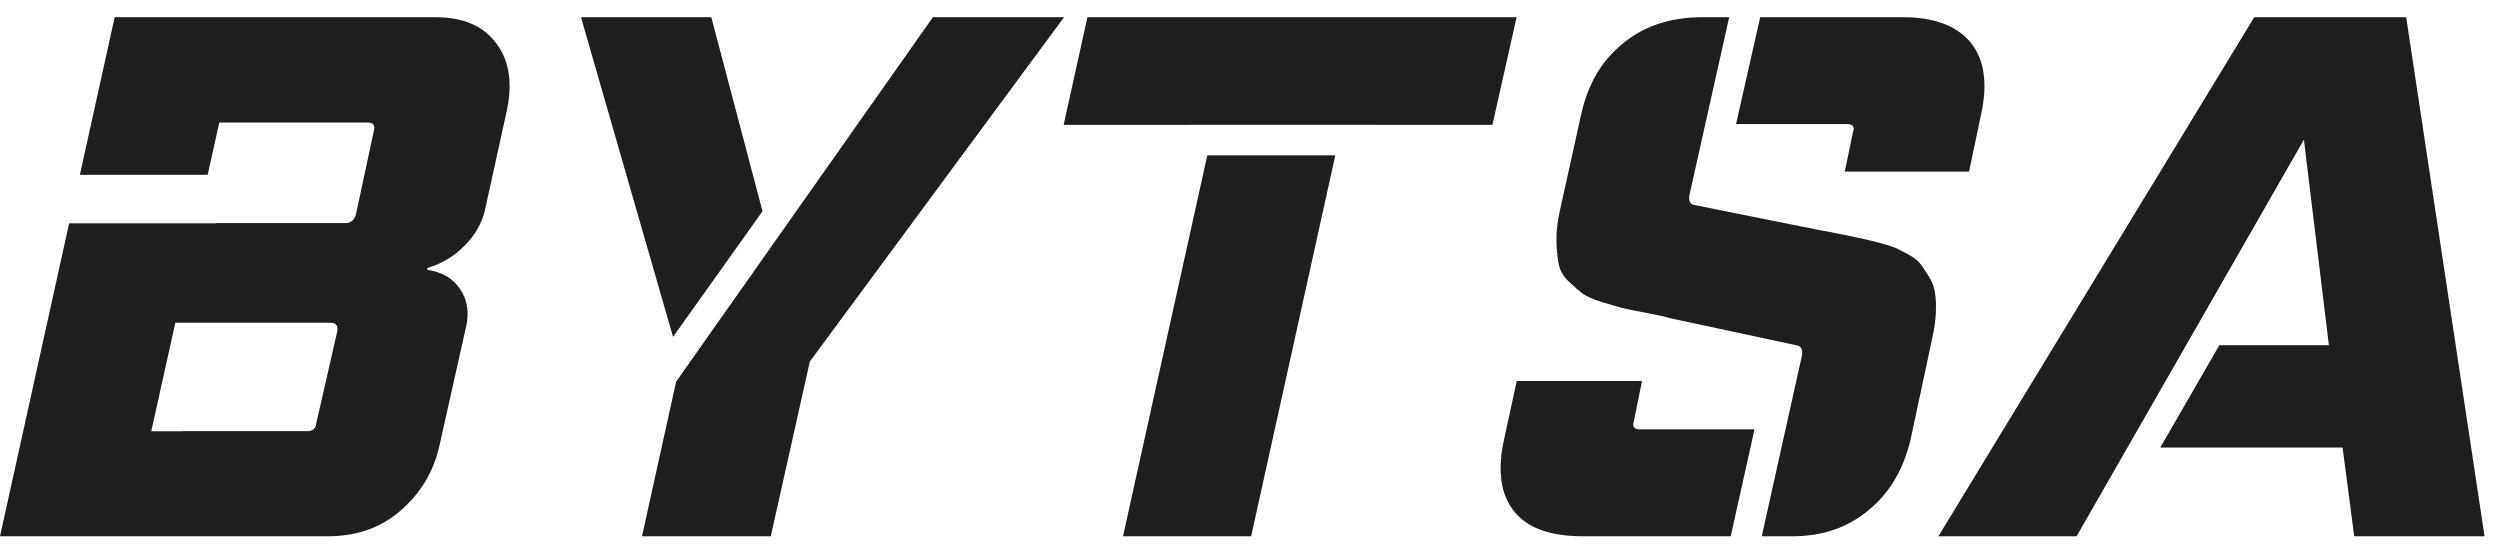 <?xml version="1.0" encoding="UTF-8"?>
<svg xmlns="http://www.w3.org/2000/svg" width="131" height="29" viewBox="0 0 131 29" fill="none">
  <g id="Logotype">
    <path id="Vector" fill-rule="evenodd" clip-rule="evenodd" d="M17.19 28.1H8.68H8.334H6.708H4.099H0L3.623 11.701H11.335V11.689H18.084C18.381 11.689 18.578 11.533 18.653 11.226L19.588 6.863C19.669 6.571 19.561 6.421 19.269 6.421H17.991H13.686H13.117H11.491L10.882 9.159H4.185L6.01 0.901H10.365H12.718H14.35H17.991H22.806C24.182 0.901 25.205 1.302 25.882 2.119C26.648 3.017 26.878 4.222 26.573 5.726L25.408 11.028C25.245 11.709 24.886 12.329 24.331 12.887C23.775 13.445 23.131 13.826 22.386 14.044V14.139C23.159 14.248 23.728 14.582 24.107 15.14C24.48 15.698 24.588 16.338 24.433 17.073L23.044 23.274C22.738 24.724 22.007 25.928 20.842 26.881C19.846 27.691 18.633 28.099 17.19 28.099L17.19 28.1ZM9.542 22.614L9.547 22.593H16.099C16.39 22.593 16.546 22.457 16.573 22.178L17.684 17.311C17.711 17.046 17.582 16.91 17.305 16.91H9.188L7.927 22.598H9.544L9.542 22.614L9.542 22.614ZM113.198 23.451L116.294 18.087H122.033L120.725 7.319L108.814 28.1H101.571L118.123 0.901H126.084L130.19 28.1H123.36L122.751 23.451H113.197H113.198ZM96.781 6.502H90.968L92.234 0.901H99.701C101.327 0.901 102.513 1.336 103.251 2.214C103.983 3.106 104.166 4.372 103.807 6.005L103.177 8.993H96.666L97.099 6.904C97.194 6.638 97.086 6.502 96.781 6.502V6.502ZM91.936 22.498L90.69 28.1H82.925C81.049 28.1 79.788 27.569 79.138 26.507C78.596 25.642 78.487 24.472 78.82 22.995L79.477 19.966H86.042L85.608 22.096C85.527 22.362 85.636 22.498 85.927 22.498H91.937H91.936ZM93.942 28.1H92.316L94.423 18.625C94.47 18.298 94.369 18.114 94.104 18.087L87.512 16.672C87.302 16.603 86.882 16.515 86.252 16.392C85.622 16.277 85.202 16.188 84.992 16.134C84.782 16.079 84.429 15.977 83.942 15.828C83.454 15.671 83.108 15.521 82.918 15.378C82.729 15.229 82.485 15.024 82.201 14.752C81.916 14.473 81.746 14.18 81.679 13.853C81.611 13.527 81.571 13.125 81.557 12.642C81.543 12.165 81.605 11.627 81.74 11.028L82.851 6.005C83.19 4.473 83.868 3.276 84.877 2.418C86.009 1.404 87.459 0.9 89.221 0.9H90.61L88.529 10.212C88.475 10.545 88.57 10.722 88.821 10.749L95.474 12.084C95.67 12.111 96.01 12.179 96.477 12.274C96.944 12.376 97.283 12.444 97.486 12.485C97.696 12.526 98.001 12.601 98.414 12.703C98.821 12.812 99.119 12.907 99.302 12.982C99.492 13.064 99.729 13.186 100.027 13.35C100.325 13.52 100.535 13.69 100.664 13.874C100.793 14.051 100.935 14.268 101.091 14.52C101.247 14.772 101.355 15.051 101.396 15.357C101.443 15.664 101.457 16.018 101.437 16.426C101.416 16.828 101.355 17.263 101.247 17.733L100.122 22.995C99.763 24.546 99.052 25.772 97.995 26.664C96.884 27.623 95.535 28.1 93.943 28.1H93.942ZM79.47 0.901L78.203 6.543H72.07V6.54H62.395L62.395 6.543H55.735L56.982 0.901H79.469H79.47ZM69.97 8.141L65.56 28.1H58.846L63.262 8.141H69.97H69.97ZM39.955 11.07L35.267 17.652L30.443 0.901H37.272L39.955 11.07ZM33.641 28.1L35.429 20L48.885 0.901H55.756L42.435 18.945L40.389 28.1H33.641Z" fill="#1E1E1E"></path>
  </g>
</svg>
